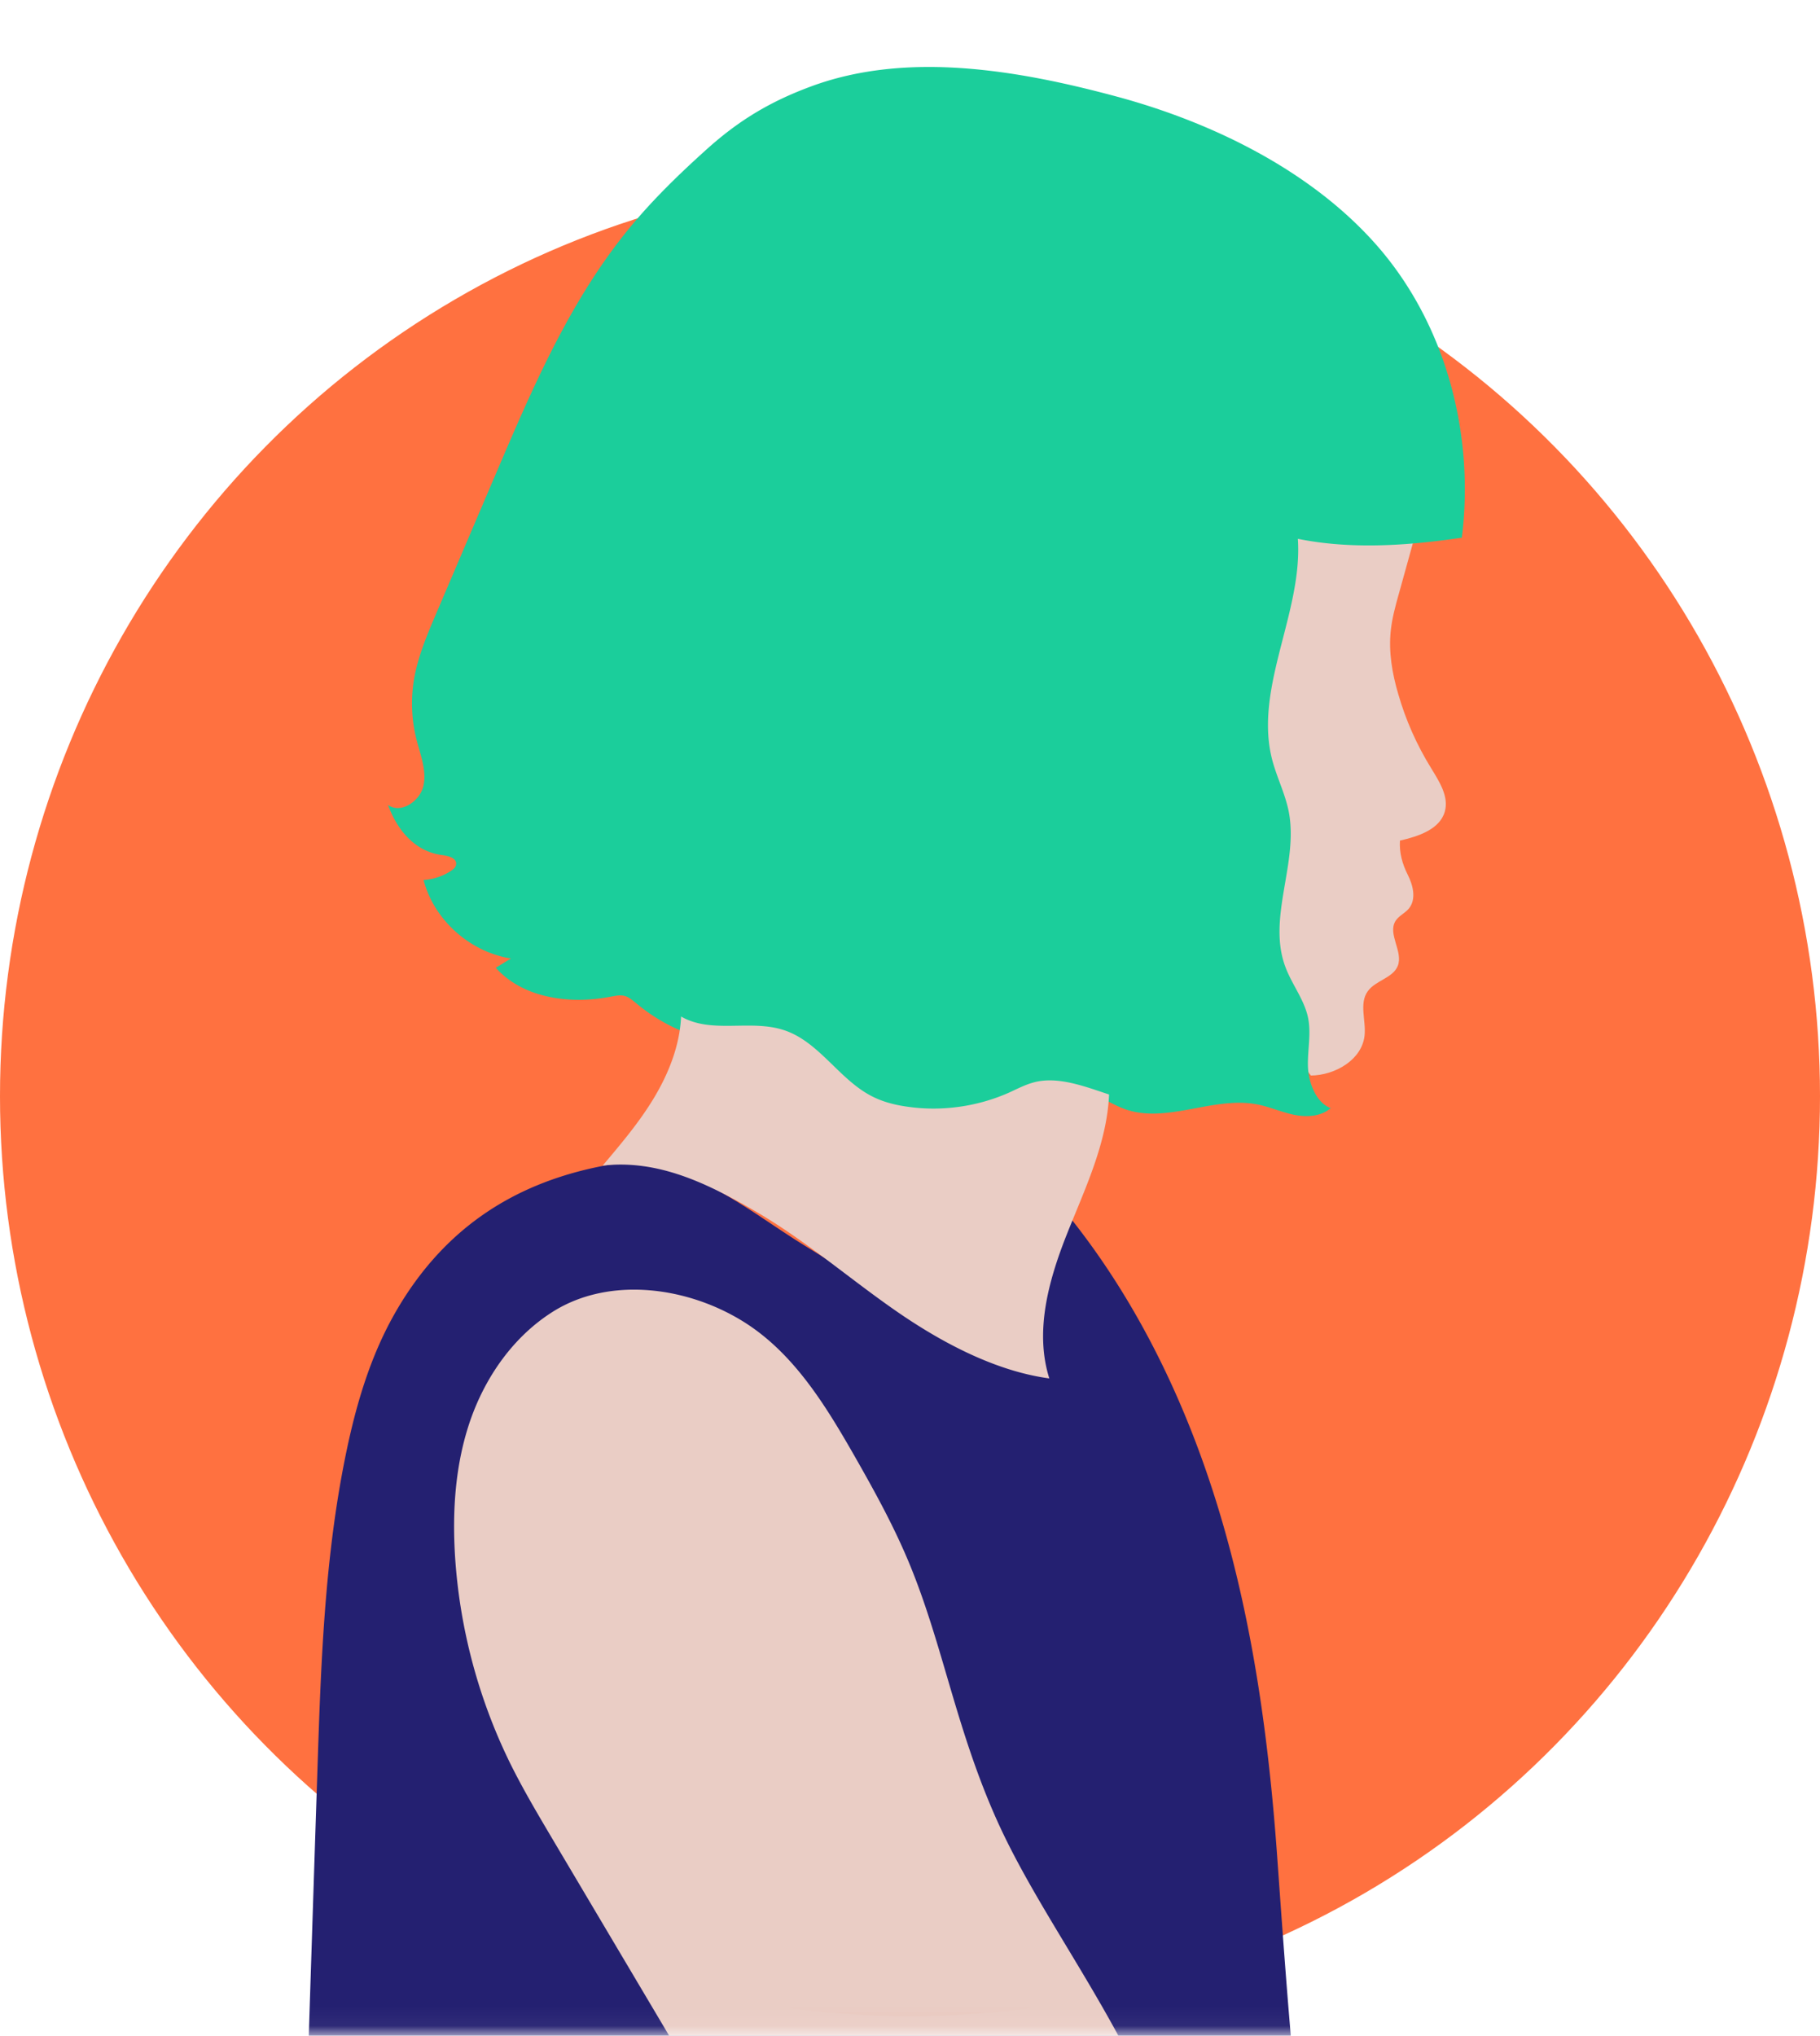 <svg width="93" height="104" fill="none" xmlns="http://www.w3.org/2000/svg"><ellipse cx="46.5" cy="56" rx="46.5" ry="47" fill="#FF7140"/><mask id="mask0_4375_47252" style="mask-type:luminance" maskUnits="userSpaceOnUse" x="2" y="0" width="89" height="104"><path d="M90.69 0H2.297v103.95H90.69V0z" fill="#fff"/></mask><g mask="url(#mask0_4375_47252)"><path d="M15.53 111.562c.244-7.389.442-13.628.686-21.01.178-5.44.357-10.906 1.453-16.242.508-2.482 1.228-4.952 2.476-7.161 2.364-4.18 5.876-6.655 10.644-7.584 1.789-.351 3.737.168 5.368.98 1.63.813 3.09 1.905 4.628 2.88.68.429 1.374.838 2.04 1.287.833.558 1.618 1.182 2.437 1.754a24.669 24.669 0 008.042 3.666c-.653-2.671-.052-5.693 1.209-8.137 3.678 4.543 6.22 9.917 7.87 15.494 1.651 5.575 2.443 11.373 2.866 17.17.403 5.595.792 11.34 1.499 16.91H15.529v-.007z" fill="#242071"/><path d="M72.296 27.39c-.278.995-.548 1.99-.826 2.977-.171.611-.337 1.222-.403 1.846-.118 1.092.073 2.197.384 3.25.382 1.332.95 2.605 1.683 3.788.416.683.911 1.443.694 2.21-.258.91-1.354 1.267-2.292 1.482-.04.61.12 1.195.397 1.741s.448 1.255.059 1.729c-.198.24-.515.37-.68.63-.423.67.403 1.567.112 2.301-.25.624-1.136.74-1.532 1.293-.455.63-.08 1.502-.165 2.275-.139 1.222-1.486 2.015-2.74 2.034-.561-.676-.707-1.592-.819-2.463-.198-1.436-1.05-2.71-1.406-4.114-.515-2.047.06-4.185.033-6.29-.014-1.372-.284-2.724-.403-4.089-.284-3.236.284-6.486.845-9.683.053-.286.106-.585.29-.812.298-.358.82-.423 1.288-.462 1.776-.136 3.837-.286 5.487.358h-.006z" fill="#EACDC5"/><path d="M68.01 56.595c-.483.442-1.222.488-1.87.358-.646-.13-1.254-.41-1.9-.533-2.24-.436-4.636 1.014-6.775.234-.885-.319-1.697-1.014-2.635-.923-.997.09-1.888.955-2.833 1.28-3.631 1.241-7.916.39-10.762-2.145-.515-.46-1.01-.98-1.658-1.24-.6-.241-1.274-.222-1.928-.274a9.084 9.084 0 01-5.123-2.086c-.192-.156-.384-.331-.621-.39-.225-.058-.462 0-.694.04-2.08.402-4.476.09-5.876-1.476.257-.156.515-.319.773-.474-2.107-.338-3.936-1.976-4.464-4.01a2.861 2.861 0 001.393-.462c.126-.084.258-.188.27-.338.04-.318-.395-.435-.719-.474-1.38-.176-2.291-1.274-2.76-2.56.66.474 1.638-.196 1.81-.982.171-.786-.16-1.586-.357-2.366a7.51 7.51 0 01-.126-3.067c.198-1.163.667-2.268 1.13-3.354l3.083-7.22c1.875-4.387 3.79-8.845 6.84-12.536 1.176-1.423 2.51-2.717 3.89-3.958 1.637-1.475 3.229-2.437 5.308-3.21 4.906-1.833 10.598-.858 15.662.506 5.065 1.365 10.255 3.952 13.583 7.949 3.32 4.003 4.688 9.449 4.047 14.583-2.753.41-5.652.611-8.379.059.258 3.795-2.291 7.675-1.294 11.353.238.871.647 1.683.825 2.567.522 2.626-1.109 5.427-.171 7.942.33.897.97 1.677 1.162 2.606.165.806-.027 1.638-.007 2.463.02.825.403 1.878 1.182 2.164l-.007-.026z" fill="#1BCE9B"/><path d="M53.621 70.426c-.76-2.398-.046-4.992.878-7.331.925-2.34 2.067-4.673 2.173-7.181-1.222-.403-2.641-.962-3.876-.611-.443.123-.845.338-1.261.526-1.611.708-3.427.962-5.17.708-.608-.084-1.209-.234-1.757-.506-1.717-.845-2.727-2.808-4.55-3.406-1.723-.565-3.69.208-5.255-.695-.066 1.455-.614 2.86-1.36 4.114-.746 1.254-1.704 2.385-2.648 3.502 2.846-.325 5.388.923 7.85 2.36 2.464 1.436 4.63 3.307 6.967 4.945 2.33 1.638 5.176 3.191 8.016 3.568l-.007.007zm6.703 41.13c-1.948-6.954-6.372-12.361-8.974-17.697-.904-1.852-1.61-3.795-2.225-5.764-.878-2.795-1.578-5.648-2.714-8.352-.779-1.858-1.756-3.626-2.753-5.374-1.473-2.574-3.084-5.212-5.606-6.811-2.885-1.826-6.887-2.372-9.785-.559-2.02 1.267-3.454 3.321-4.233 5.557-.772 2.235-.93 4.633-.779 6.993a28.087 28.087 0 002.806 10.515c.654 1.326 1.407 2.593 2.16 3.867l10.458 17.625h21.645z" fill="#EACDC5"/></g></svg>